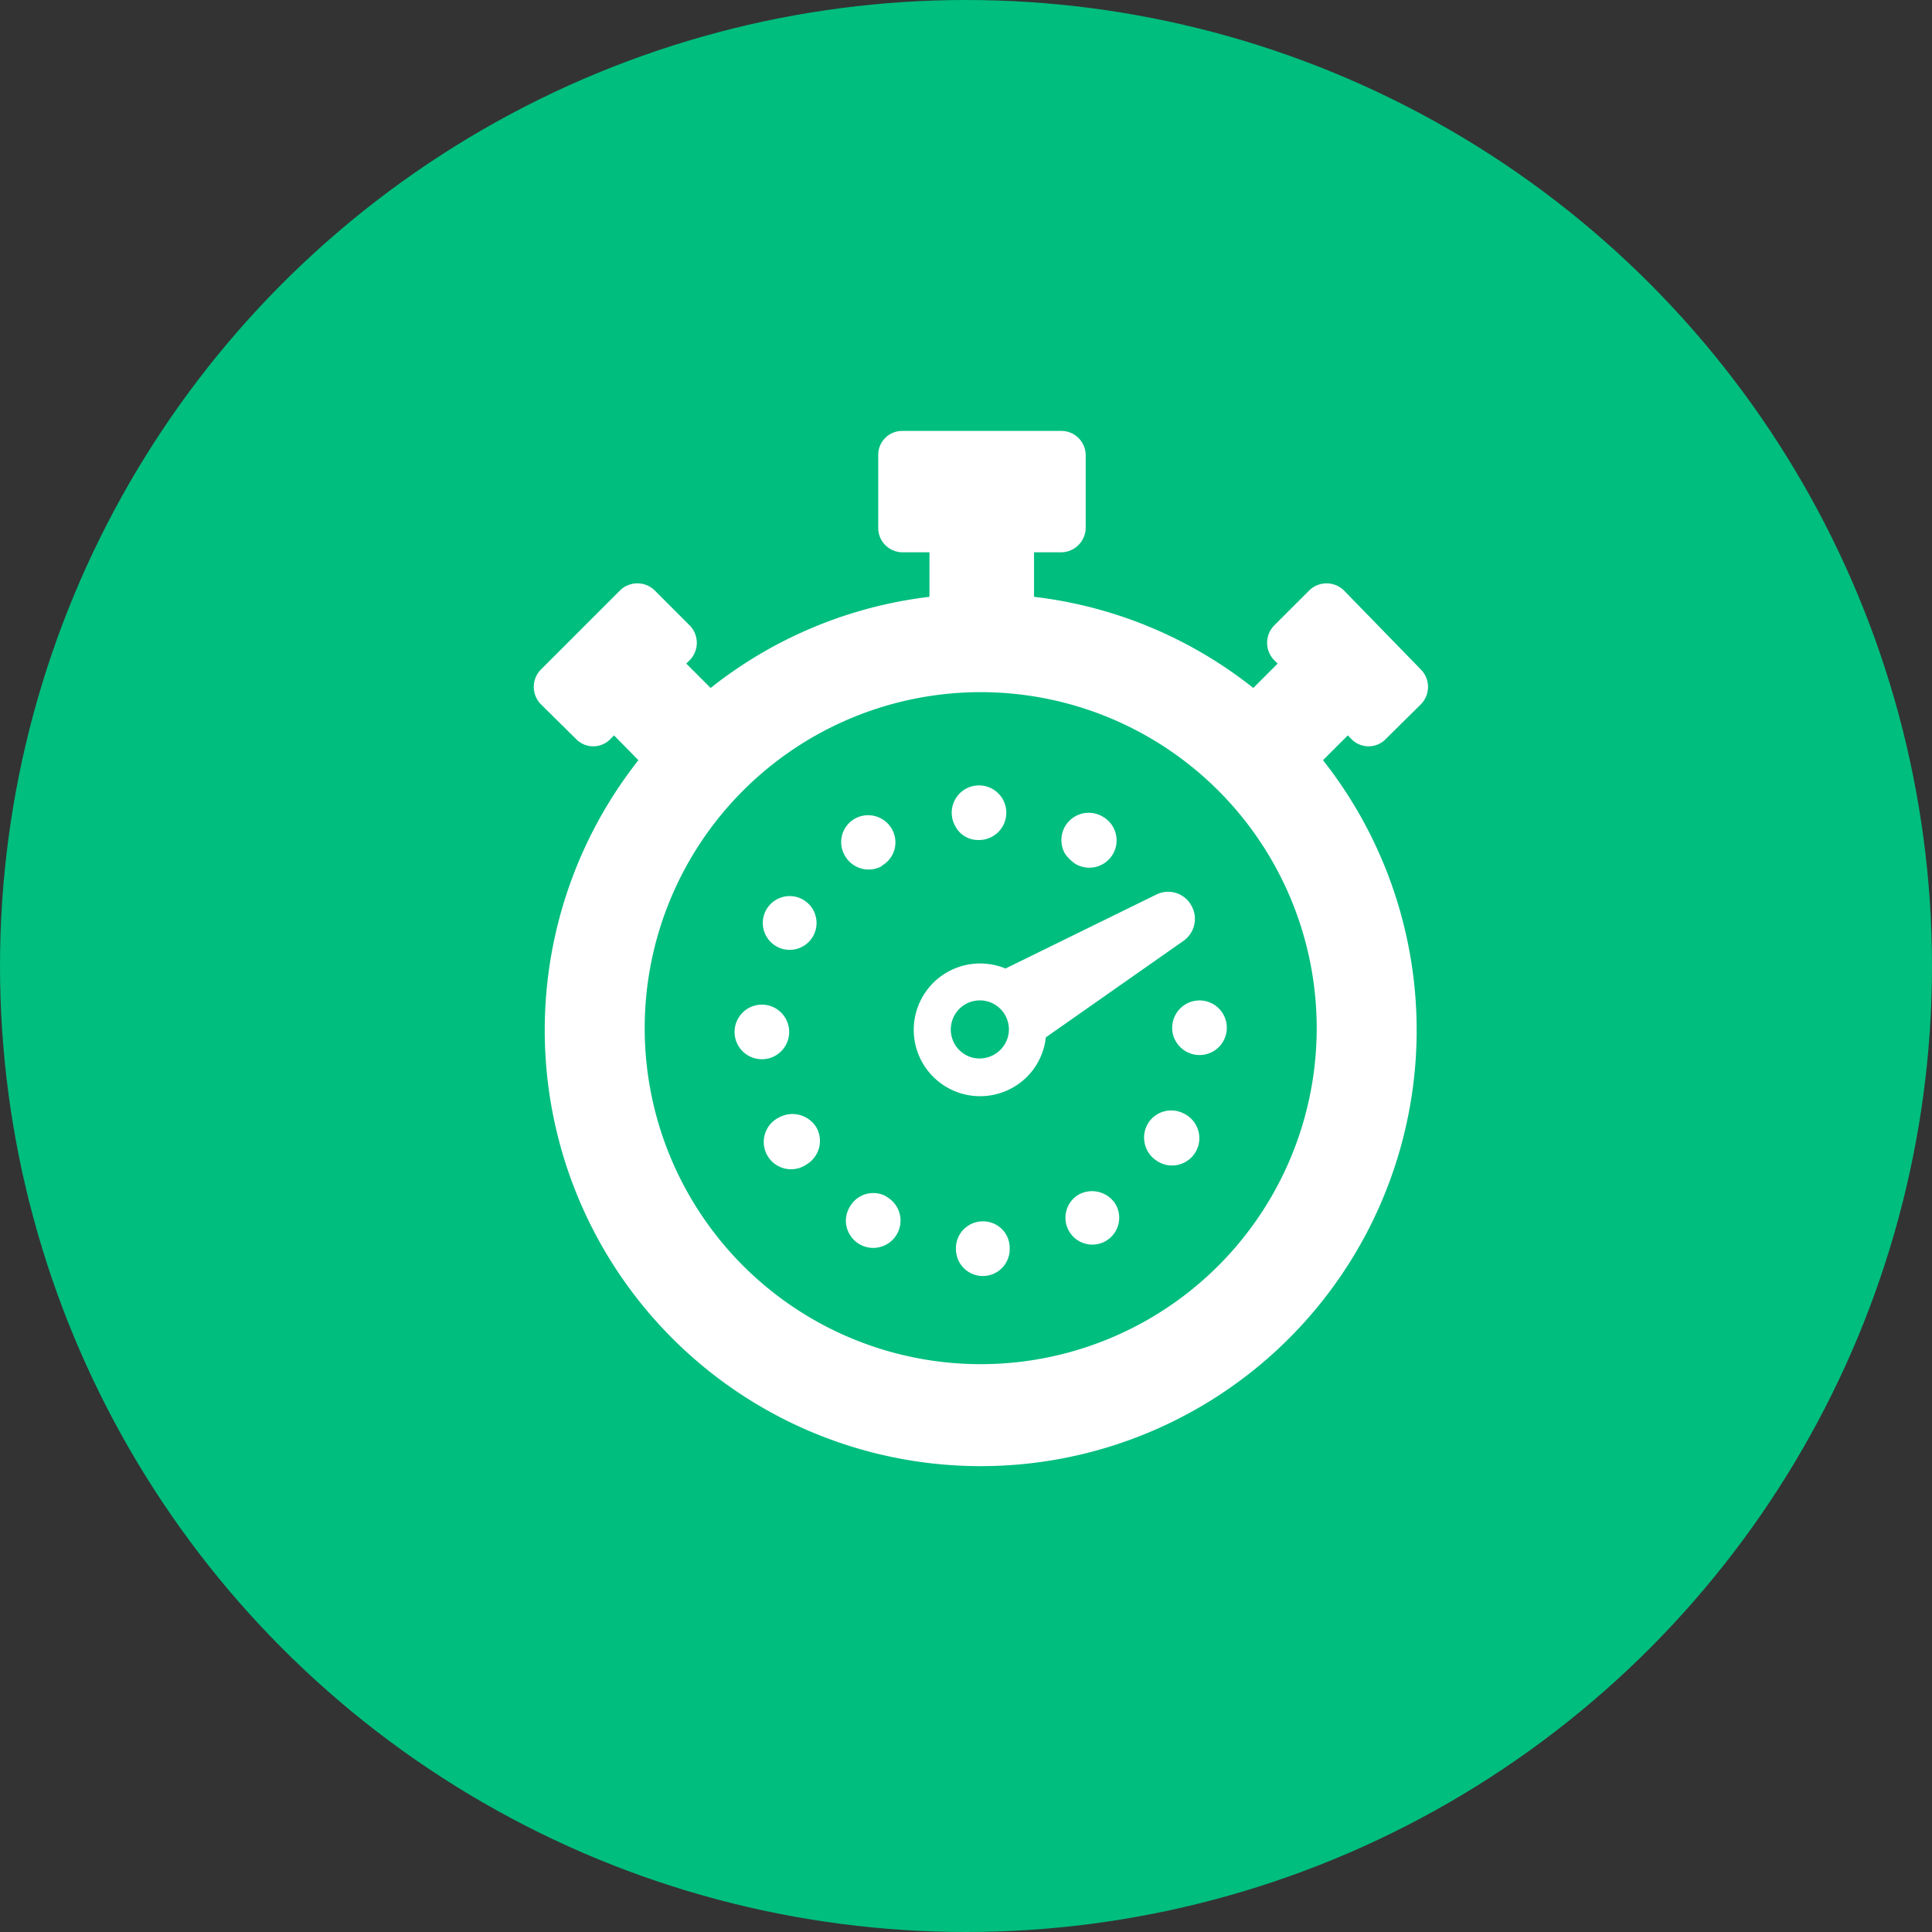 <?xml version="1.0" encoding="utf-8"?><svg xmlns="http://www.w3.org/2000/svg" viewBox="0 0 46 46"><rect x="0" y="0" width="46" height="46" fill="#333333" stroke="none"/><defs><style>.cls-1{fill:#00be7d;}.cls-2{fill:#fff;}</style></defs><title>Asset 15</title><g id="Layer_2" data-name="Layer 2"><g id="Layer_2-2" data-name="Layer 2"><circle class="cls-1" cx="23" cy="23" r="23"/><path class="cls-2" d="M32.17,17.59a.57.57,0,0,0,.83,0l.83-.82a.59.59,0,0,0,0-.83L32,14.06a.59.59,0,0,0-.83,0l-.83.83a.59.59,0,0,0,0,.83l.08.08-.58.58a10.32,10.32,0,0,0-5.22-2.17V13.15h.65a.59.59,0,0,0,.58-.58V10.84a.58.58,0,0,0-.58-.58H21.49a.57.57,0,0,0-.58.58v1.73a.58.58,0,0,0,.58.58h.64v1.06a10.34,10.34,0,0,0-5.21,2.17l-.58-.58.08-.08a.59.59,0,0,0,0-.83l-.83-.83a.59.59,0,0,0-.83,0l-1.88,1.88a.59.59,0,0,0,0,.83l.83.82a.57.57,0,0,0,.83,0l.08-.08.58.59a10.38,10.38,0,1,0,16.3,0l.59-.59ZM23.35,32.48a8,8,0,1,1,8-8,8,8,0,0,1-8,8Z"/><path class="cls-2" d="M28.36,21.55a.63.63,0,0,0-.83-.25l-3.59,1.76a1.58,1.58,0,1,0,.2,2.82,1.56,1.56,0,0,0,.76-1.18l3.28-2.3a.64.64,0,0,0,.18-.85ZM24,24.68a.7.7,0,0,1-.85.5.69.69,0,0,1-.49-.84.69.69,0,0,1,1.34.34Z"/><path class="cls-2" d="M25.59,20.56a.65.65,0,1,0,.64-1.13.65.65,0,0,0-.87.9,1,1,0,0,0,.23.23Z"/><path class="cls-2" d="M23.31,20a.65.65,0,1,0-.65-.64.66.66,0,0,0,.09.32.61.61,0,0,0,.56.32Z"/><path class="cls-2" d="M23.4,29.08a.64.64,0,0,0-.64.65.66.66,0,0,0,.08.32.64.64,0,0,0,1.2-.34.63.63,0,0,0-.64-.63Z"/><path class="cls-2" d="M25.67,28.45a.64.64,0,1,0,.89.22.66.66,0,0,0-.89-.22Z"/><path class="cls-2" d="M28.2,26.52a.65.65,0,0,0-.88.25.66.66,0,0,0,.24.88.65.65,0,1,0,.64-1.13Z"/><path class="cls-2" d="M18.79,24.57a.65.65,0,1,0-1.21.33.65.65,0,0,0,1.21-.33Z"/><path class="cls-2" d="M18.54,26.61a.65.65,0,1,0,.67,1.11.65.65,0,0,0,.22-.89.67.67,0,0,0-.89-.22Z"/><path class="cls-2" d="M27.91,24.48a.59.59,0,0,0,.09.32.65.65,0,0,0,1.21-.33.65.65,0,0,0-1.3,0Z"/><path class="cls-2" d="M18.5,22.54a.64.64,0,1,0-.25-.24.64.64,0,0,0,.25.24Z"/><path class="cls-2" d="M21,20.61h0s0,0,0,0h0a.64.64,0,0,0,.23-.88.65.65,0,0,0-.89-.23h0a.64.64,0,0,0-.22.88.65.65,0,0,0,.88.24Z"/><path class="cls-2" d="M21.11,28.49a.64.64,0,0,0-.88.25.63.63,0,0,0,0,.65.65.65,0,1,0,.87-.9Z"/></g></g></svg>